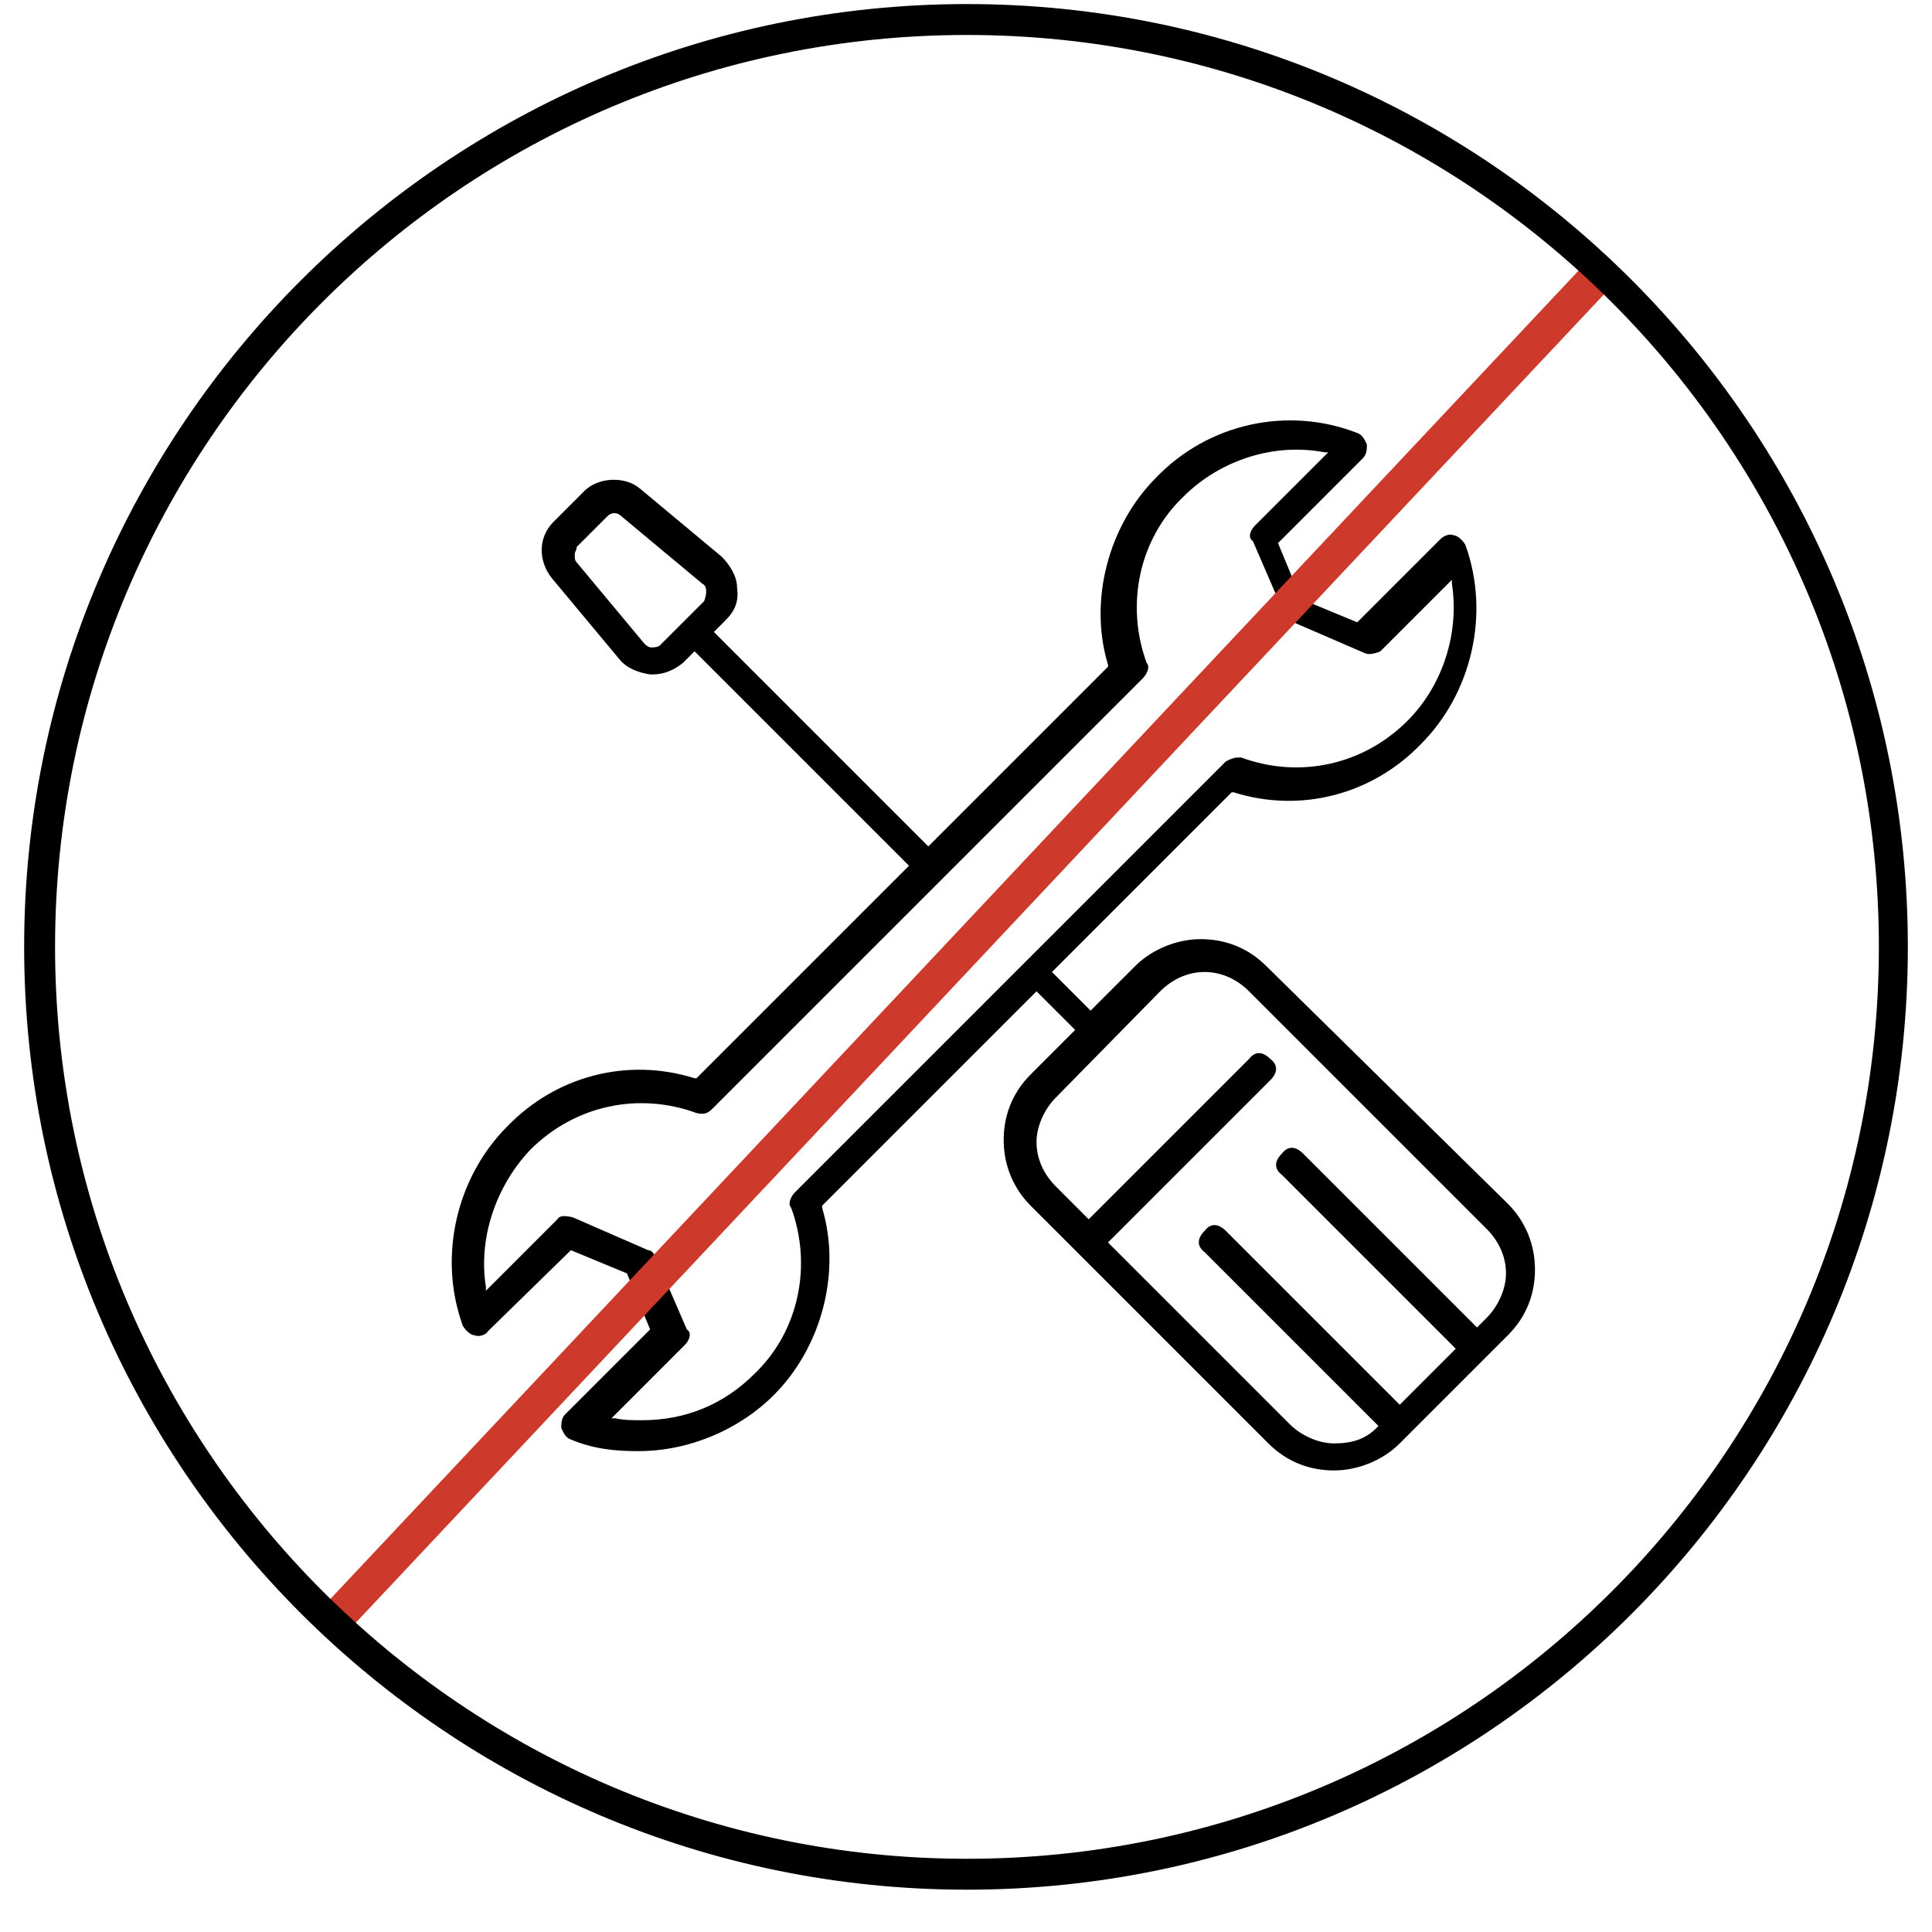 <?xml version="1.0" encoding="UTF-8"?><svg id="Capa_1" xmlns="http://www.w3.org/2000/svg" viewBox="0 0 100 100"><defs><style>.cls-1{fill:none;stroke:#cd3a2b;stroke-miterlimit:10;stroke-width:1.8px;}.cls-2{stroke-width:0px;}</style></defs><path class="cls-2" d="M29.55,64.71l2.9,1.2h0l1.2,2.9-4.4,4.4c-.2.2-.2.5-.2.7.1.2.2.5.5.6,1.2.5,2.3.6,3.5.6,2.6,0,5.2-1.1,7-2.9,2.5-2.5,3.5-6.4,2.5-9.7v-.1l11-11,.1-.1,2,2-2.3,2.3c-1,1-1.4,2.2-1.4,3.4,0,1.3.5,2.5,1.4,3.4l12.3,12.3c1,1,2.2,1.4,3.4,1.4s2.5-.5,3.4-1.4l5.6-5.6c1-1,1.4-2.2,1.4-3.4,0-1.3-.5-2.5-1.4-3.4l-12.5-12.3c-1-1-2.2-1.4-3.4-1.4s-2.5.5-3.4,1.4l-2.3,2.3-2-2,9.3-9.3h.1c3.5,1.1,7.2.1,9.7-2.5,2.6-2.6,3.6-6.7,2.3-10.3-.1-.2-.4-.5-.6-.5-.2-.1-.5,0-.7.2l-4.3,4.3-2.9-1.2h0l-1.2-2.9,4.4-4.4c.2-.2.2-.5.2-.7-.1-.2-.2-.5-.5-.6-3.6-1.4-7.7-.5-10.4,2.3-2.5,2.5-3.5,6.4-2.5,9.7v.1l-9.2,9.2-.1.1-11-11-.1-.1.6-.6c.5-.5.7-1,.6-1.7,0-.6-.4-1.2-.8-1.6l-4.2-3.5c-.8-.7-2.2-.6-2.9.1l-1.6,1.6c-.8.8-.8,2-.1,2.9l3.5,4.2c.4.5,1,.7,1.6.8h.1c.6,0,1.1-.2,1.6-.6l.6-.6,11,11,.1.1-11,11h-.1c-3.5-1.1-7.2-.1-9.7,2.5h0c-2.6,2.6-3.6,6.7-2.3,10.3.1.2.4.5.6.5.2.1.6,0,.7-.2l4.3-4.2ZM36.55,30.61c0,.1,0,.2-.1.5l-2.3,2.3c-.1.1-.4.1-.4.1-.1,0-.2,0-.4-.2l-3.5-4.2c-.1-.1-.1-.2-.1-.4s.1-.2.1-.4l1.6-1.6c.2-.2.5-.2.7,0l4.2,3.5h0c.2.1.2.3.2.4ZM60.05,51.31c.6-.6,1.4-1,2.3-1s1.7.4,2.3,1l12.3,12.3c.6.6,1,1.4,1,2.3,0,.8-.4,1.7-1,2.3l-.5.5-9-9c-.4-.4-.8-.4-1.1,0-.4.4-.4.8,0,1.1l8.9,8.9.1.1-2.8,2.8-.1.1-9-9c-.4-.4-.8-.4-1.1,0-.4.4-.4.8,0,1.1l8.9,8.9.1.1-.1.1c-.6.6-1.3.8-2.2.8-.8,0-1.7-.4-2.3-1l-9.3-9.3-.1-.1,8.4-8.4c.4-.4.4-.8,0-1.1-.4-.4-.8-.4-1.1,0l-8.2,8.2-.1.1-1.7-1.7c-.6-.6-1-1.4-1-2.3,0-.8.4-1.7,1-2.3l5.4-5.5ZM29.65,63.01c-.4-.1-.7-.1-.8.1l-3.7,3.7v-.2c-.4-2.5.5-5.2,2.3-7.1,2.3-2.3,5.6-3,8.6-1.9.4.1.6,0,.8-.2l22.3-22.3c.2-.2.4-.6.2-.8-1.1-3-.4-6.4,1.9-8.6,1.9-1.9,4.7-2.8,7.3-2.3h.2l-3.8,3.8c-.2.2-.4.6-.1.8l1.6,3.7c.1.1.2.4.5.5l3.7,1.6c.2.1.6,0,.8-.1l3.7-3.7v.2c.4,2.6-.5,5.3-2.3,7.1-2.3,2.3-5.6,3-8.6,1.9h-.2c-.2,0-.4.1-.6.2l-22.3,22.3c-.2.2-.4.6-.2.8,1.1,3,.4,6.4-1.9,8.6-1.6,1.6-3.6,2.4-5.8,2.4-.5,0-1,0-1.4-.1h-.2l3.8-3.8c.2-.2.4-.6.1-.8l-1.6-3.7c-.1-.2-.2-.4-.4-.4l-3.9-1.7Z"/><line class="cls-1" x1="17.35" y1="83.81" x2="82.75" y2="14.21"/><path class="cls-2" d="M50.05,97.81C23.15,97.81,1.25,75.91,1.25,49.01S23.15.21,50.05.21s48.7,21.9,48.7,48.8-21.8,48.8-48.7,48.8ZM50.05,1.81C23.95,1.81,2.85,23.01,2.85,49.01s21.2,47.2,47.2,47.2,47.2-21.1,47.2-47.2S76.05,1.81,50.05,1.81Z"/></svg>